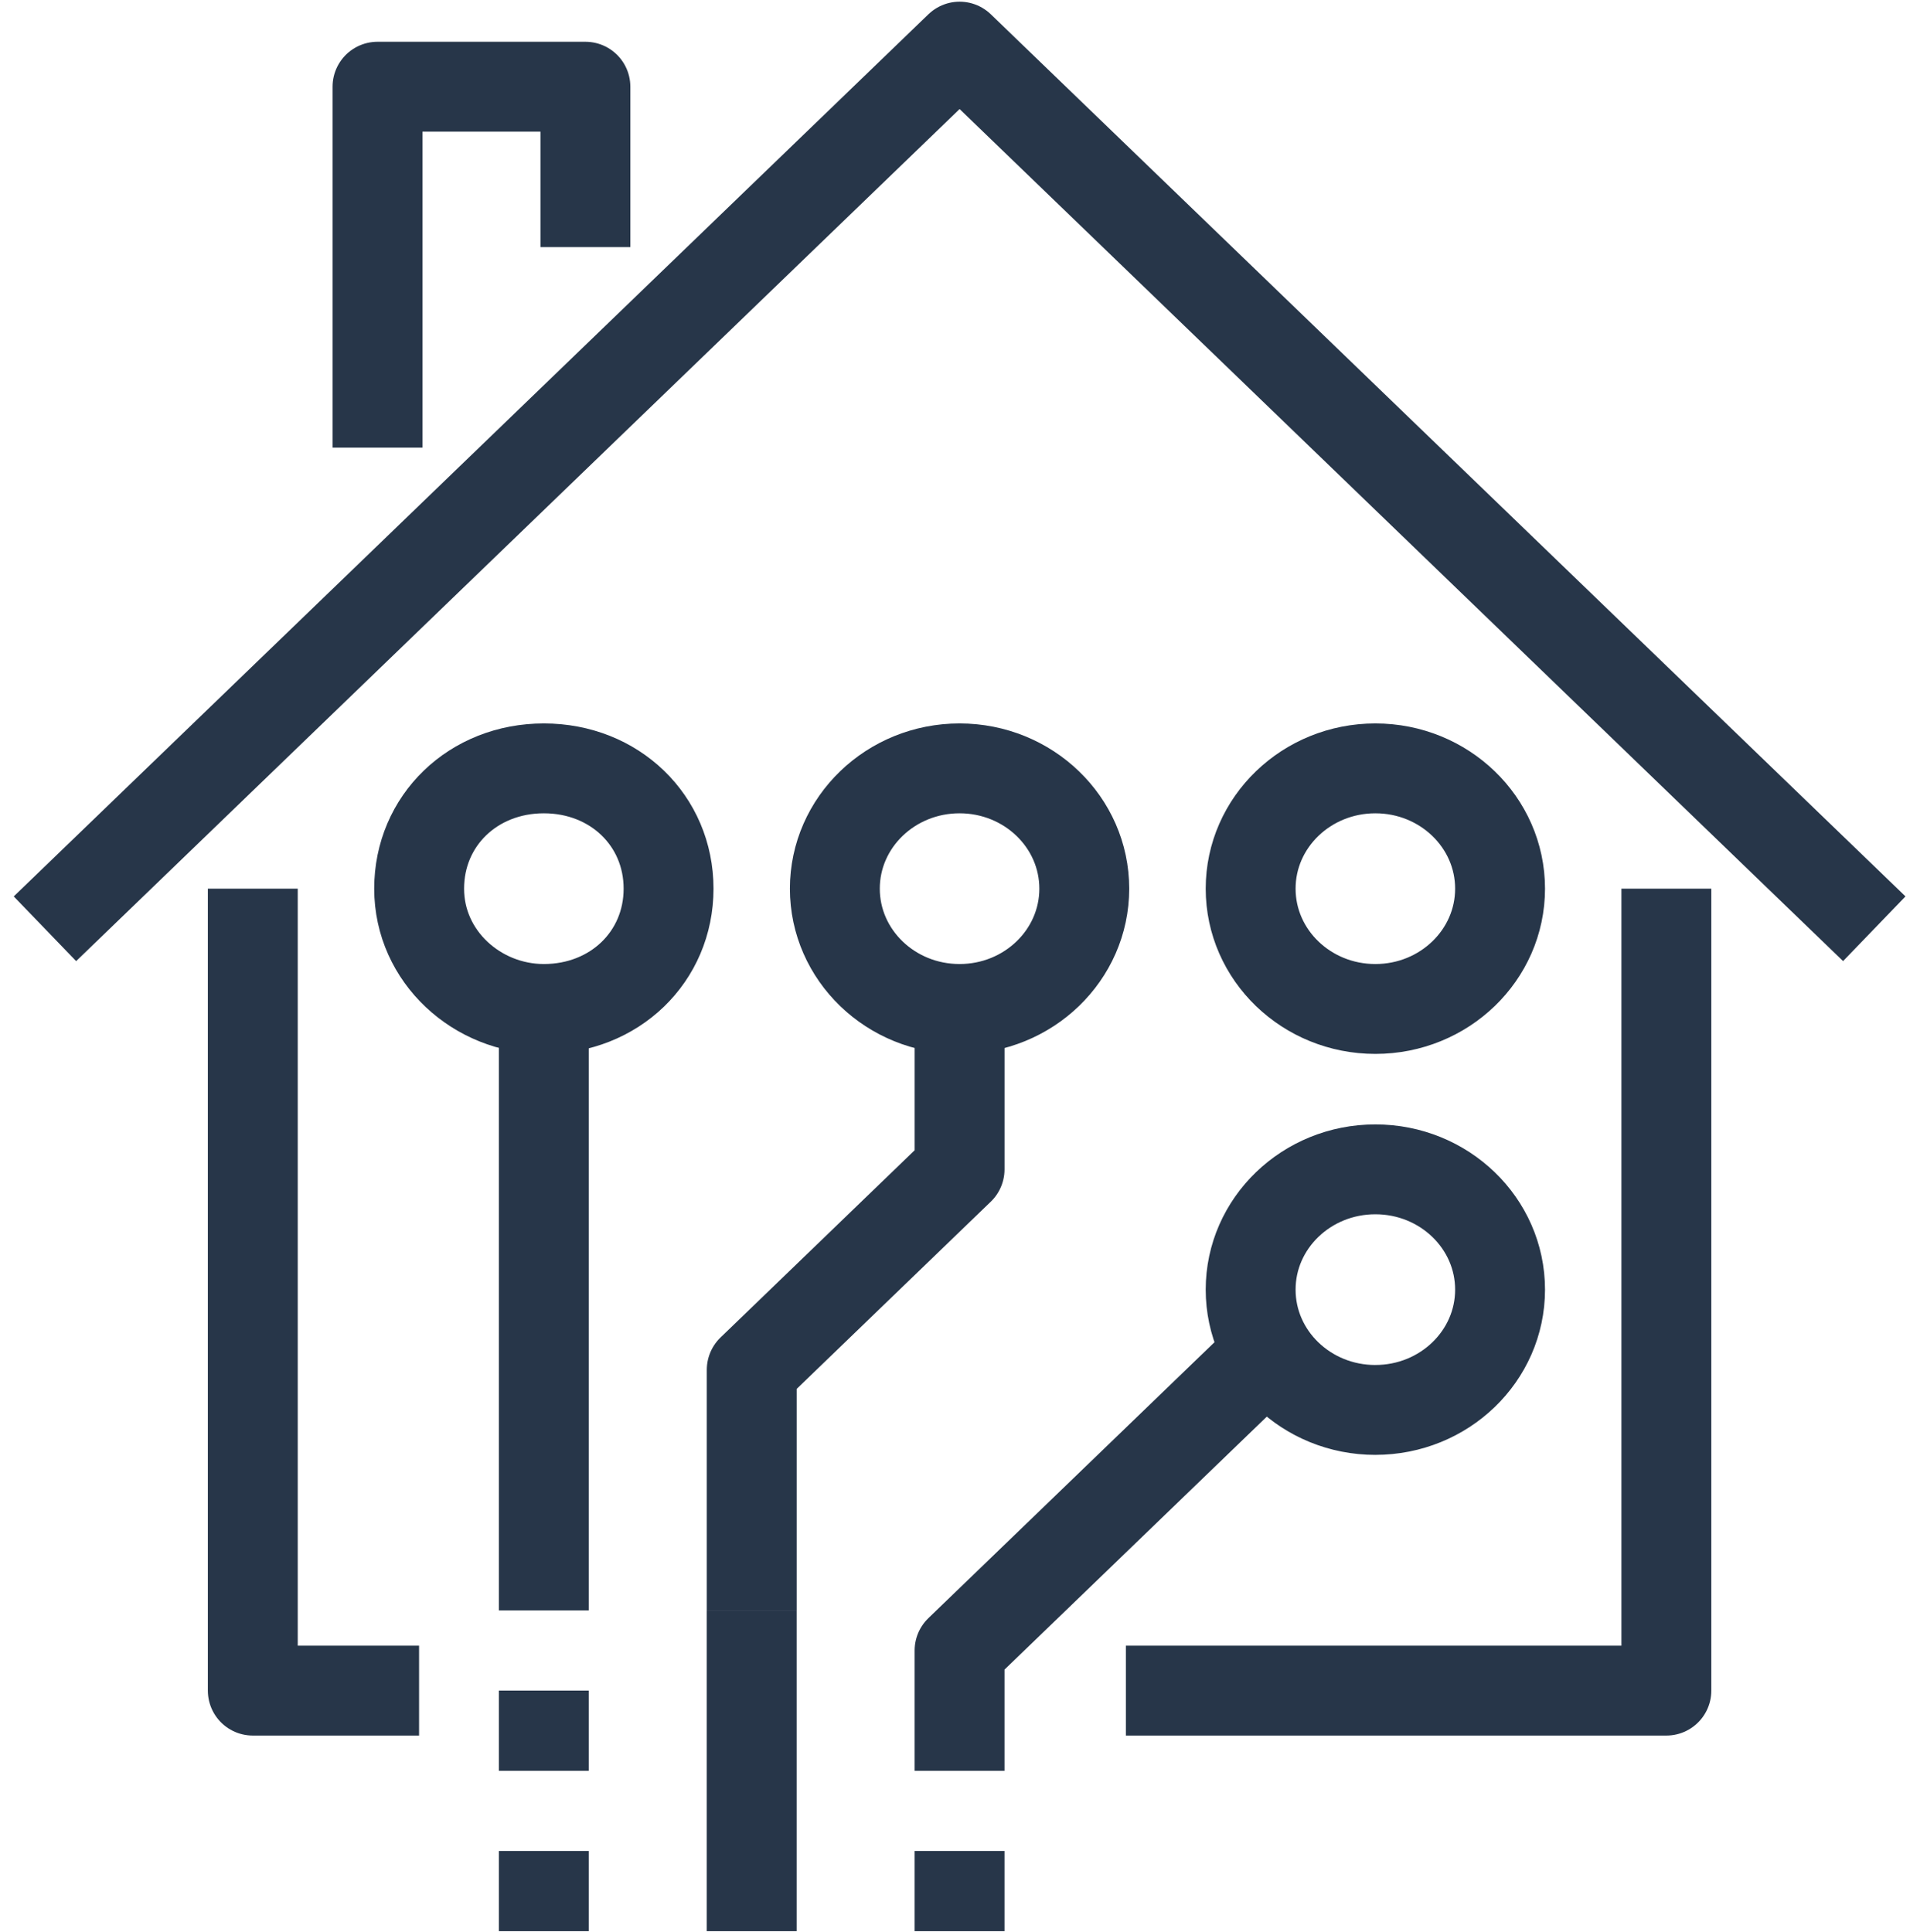 <svg width="85" height="86" viewBox="0 0 85 86" fill="none" xmlns="http://www.w3.org/2000/svg"><path d="M18.65 75.243h-7.4V39.55m62.908.001v35.692H50.105" stroke="#273649" stroke-width="4" stroke-miterlimit="10" stroke-linejoin="round"/><path d="M2 41.336 42.705 2.075l40.705 39.26M26.052 10.998V3.859H16.8v16.062m7.403 24.984v26.769m18.501-26.769v7.138l-9.25 8.923v10.708" stroke="#273649" stroke-width="4" stroke-miterlimit="10" stroke-linejoin="round"/><path d="M42.703 44.905c3.066 0 5.55-2.397 5.55-5.354s-2.484-5.354-5.55-5.354-5.55 2.397-5.55 5.354 2.485 5.354 5.55 5.354Zm-18.5 0c3.145 0 5.55-2.32 5.55-5.354s-2.405-5.354-5.55-5.354-5.55 2.32-5.55 5.354 2.59 5.354 5.55 5.354Zm31.452 16.061L42.703 73.458v5.354M61.207 62.75c3.065 0 5.55-2.396 5.55-5.353s-2.485-5.354-5.55-5.354-5.55 2.397-5.55 5.354 2.484 5.354 5.55 5.354Zm0-17.845c3.065 0 5.55-2.397 5.55-5.354s-2.485-5.354-5.55-5.354-5.55 2.397-5.55 5.354 2.484 5.354 5.55 5.354ZM33.453 71.674V85.95m-9.25-3.57v3.57m0-10.707v3.569m18.5 3.568v3.57" stroke="#273649" stroke-width="4" stroke-miterlimit="10" stroke-linejoin="round"/></svg>